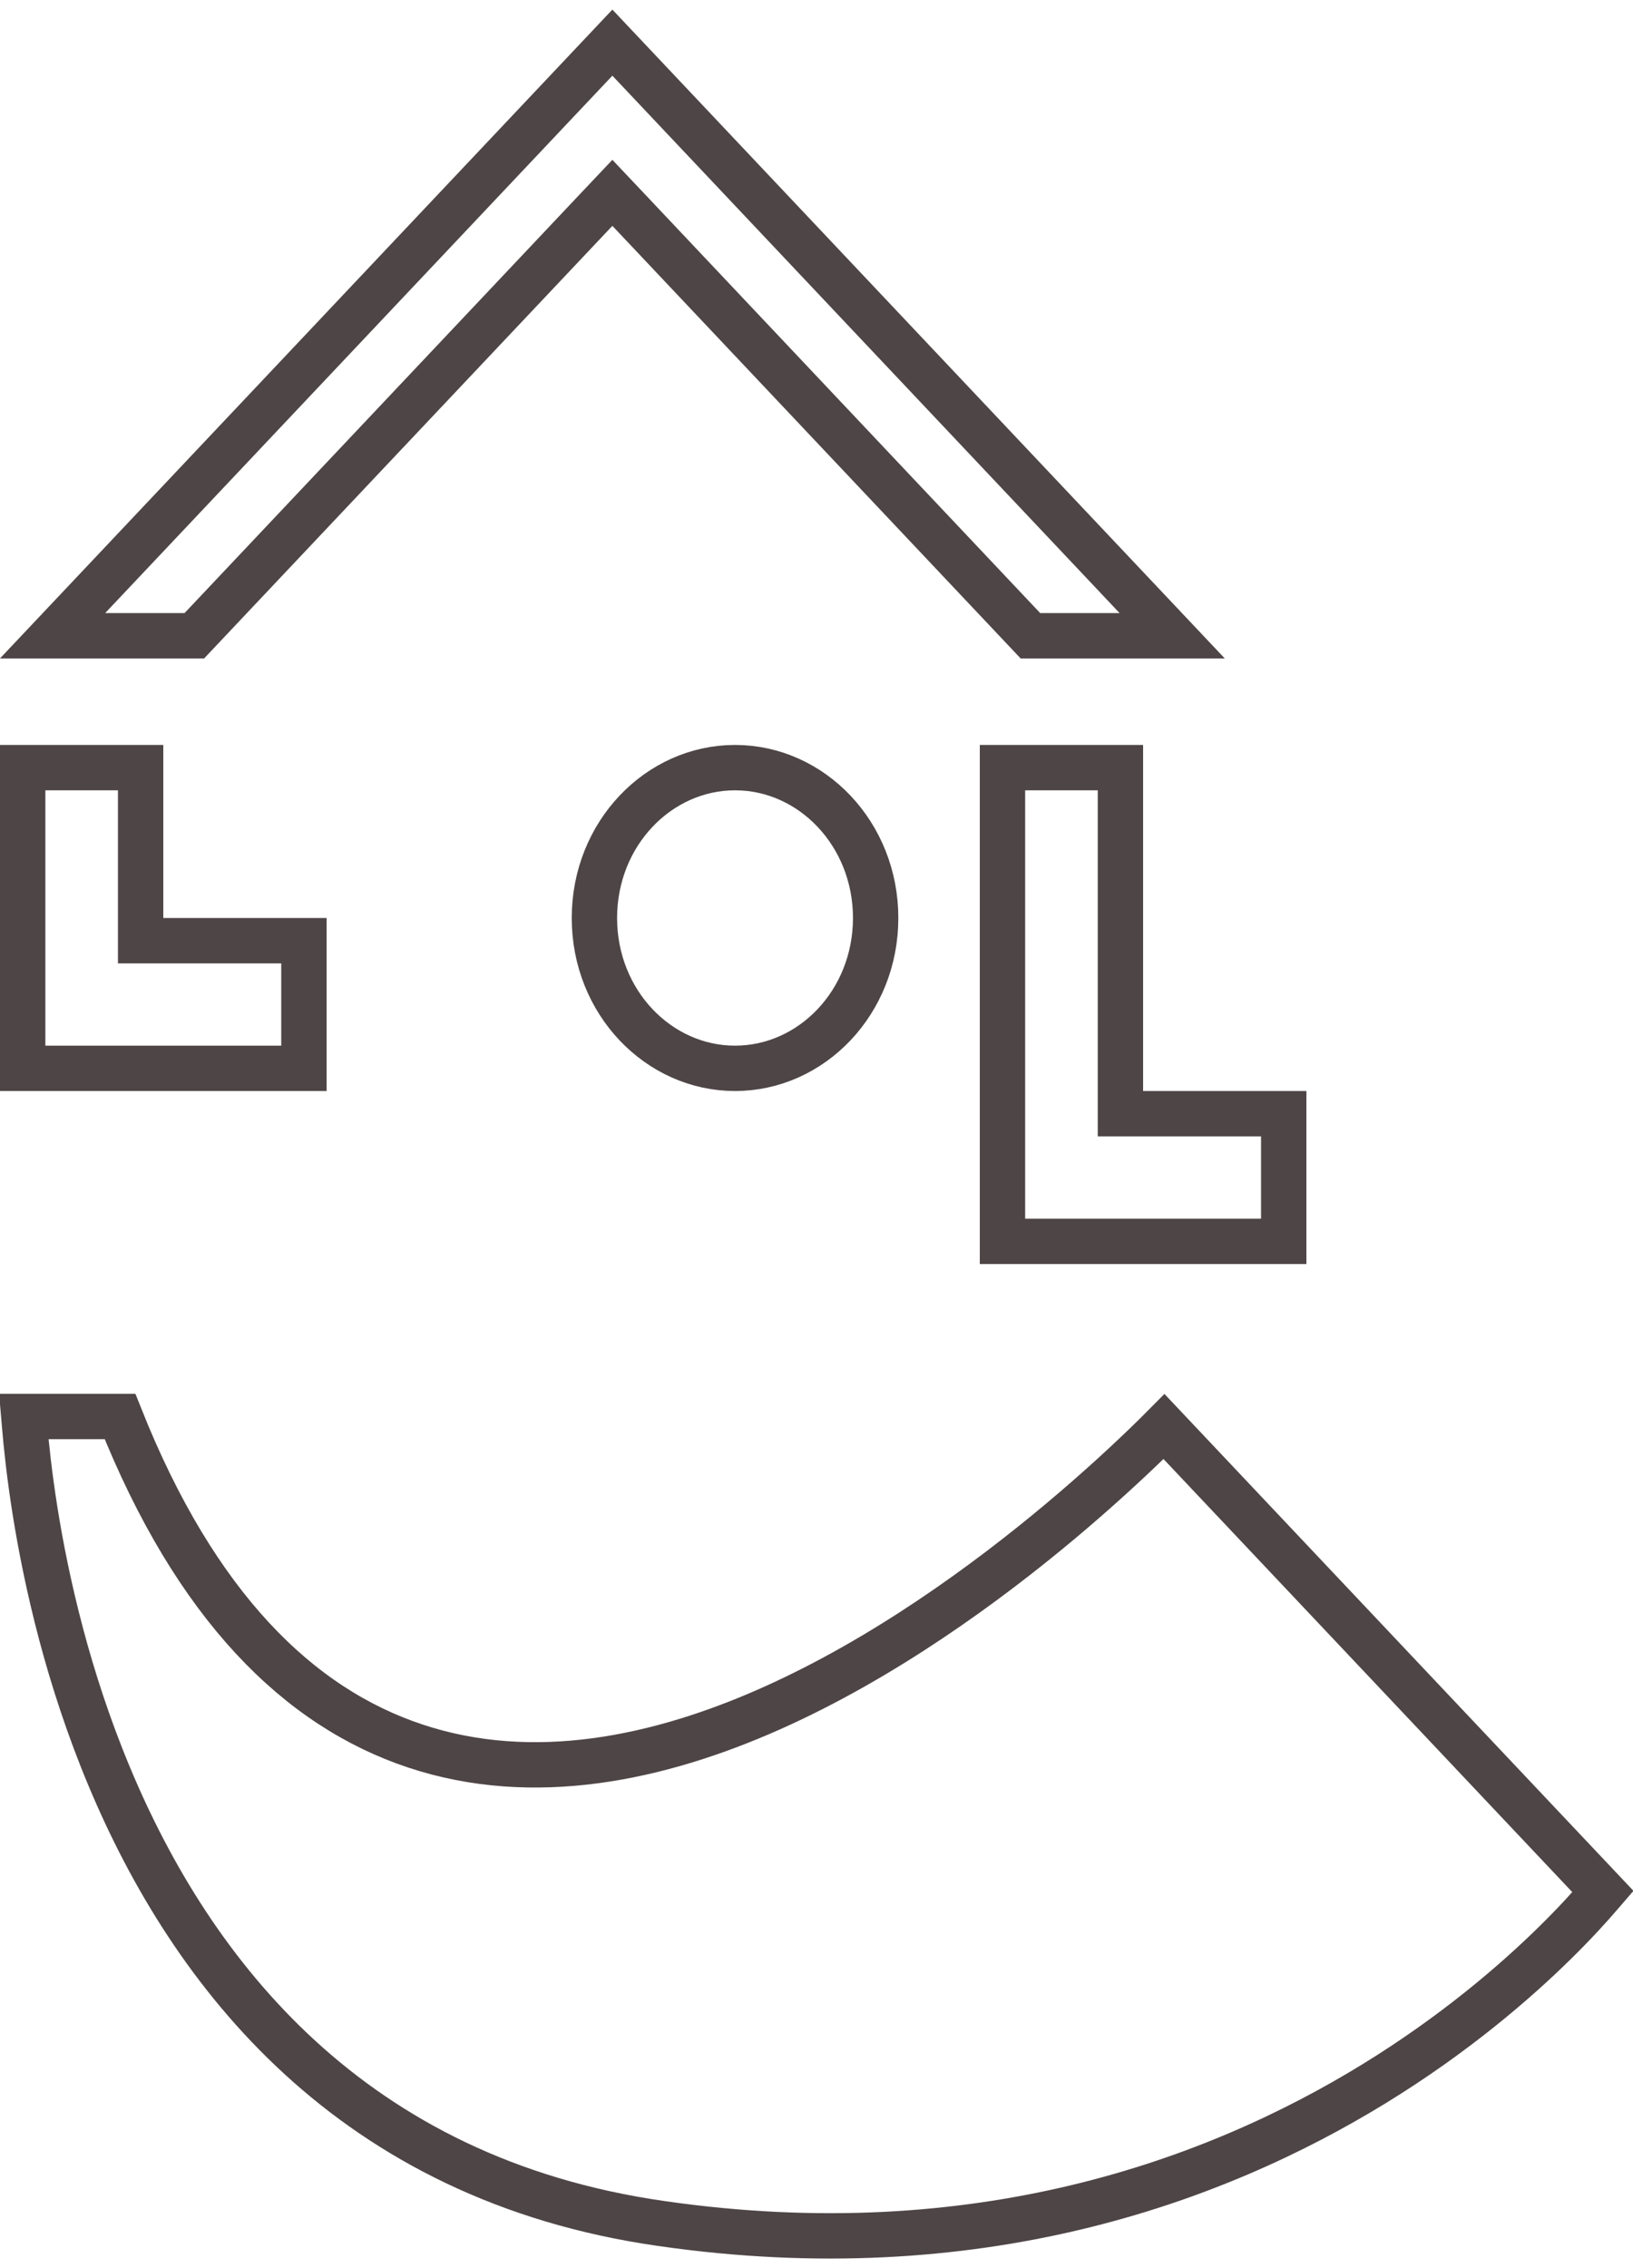 <svg width="36" height="50" viewBox="0 0 36 50" fill="none" xmlns="http://www.w3.org/2000/svg">
<path d="M13.864 4.636L13.5 4.251L13.136 4.636L4.284 14.015H1.159L13.5 0.94L25.841 14.015H22.716L13.864 4.636Z" stroke="#4E4546"/>
<path d="M25.312 31.793C25.446 31.663 25.564 31.547 25.662 31.448L35.337 41.698C35.318 41.72 35.298 41.743 35.277 41.767C35.057 42.024 34.725 42.392 34.281 42.828C33.393 43.701 32.062 44.847 30.298 45.931C26.774 48.096 21.517 50.017 14.579 49.016L14.579 49.016C7.738 48.039 4.227 43.512 2.41 39.167C1.5 36.992 1.022 34.875 0.771 33.298C0.646 32.511 0.578 31.861 0.541 31.41C0.536 31.344 0.532 31.282 0.527 31.226H2.646C4.316 35.424 6.595 37.639 9.153 38.489C11.757 39.356 14.525 38.766 17.002 37.662C19.485 36.555 21.743 34.903 23.372 33.539C24.188 32.855 24.852 32.239 25.312 31.793Z" stroke="#4E4546"/>
<path d="M3.1 20.237V20.737H3.6H6.7V23.551H0.5V20.237V16.922H3.1V20.237Z" stroke="#4E4546"/>
<path d="M19.304 20.237C19.304 22.095 17.89 23.551 16.204 23.551C14.519 23.551 13.104 22.095 13.104 20.237C13.104 18.379 14.519 16.922 16.204 16.922C17.89 16.922 19.304 18.379 19.304 20.237Z" stroke="#4E4546"/>
<path d="M24.7 24.051V24.551H25.2H28.3V27.365H25.2H22.1V16.922H24.7V24.051Z" stroke="#4E4546"/>
</svg>
